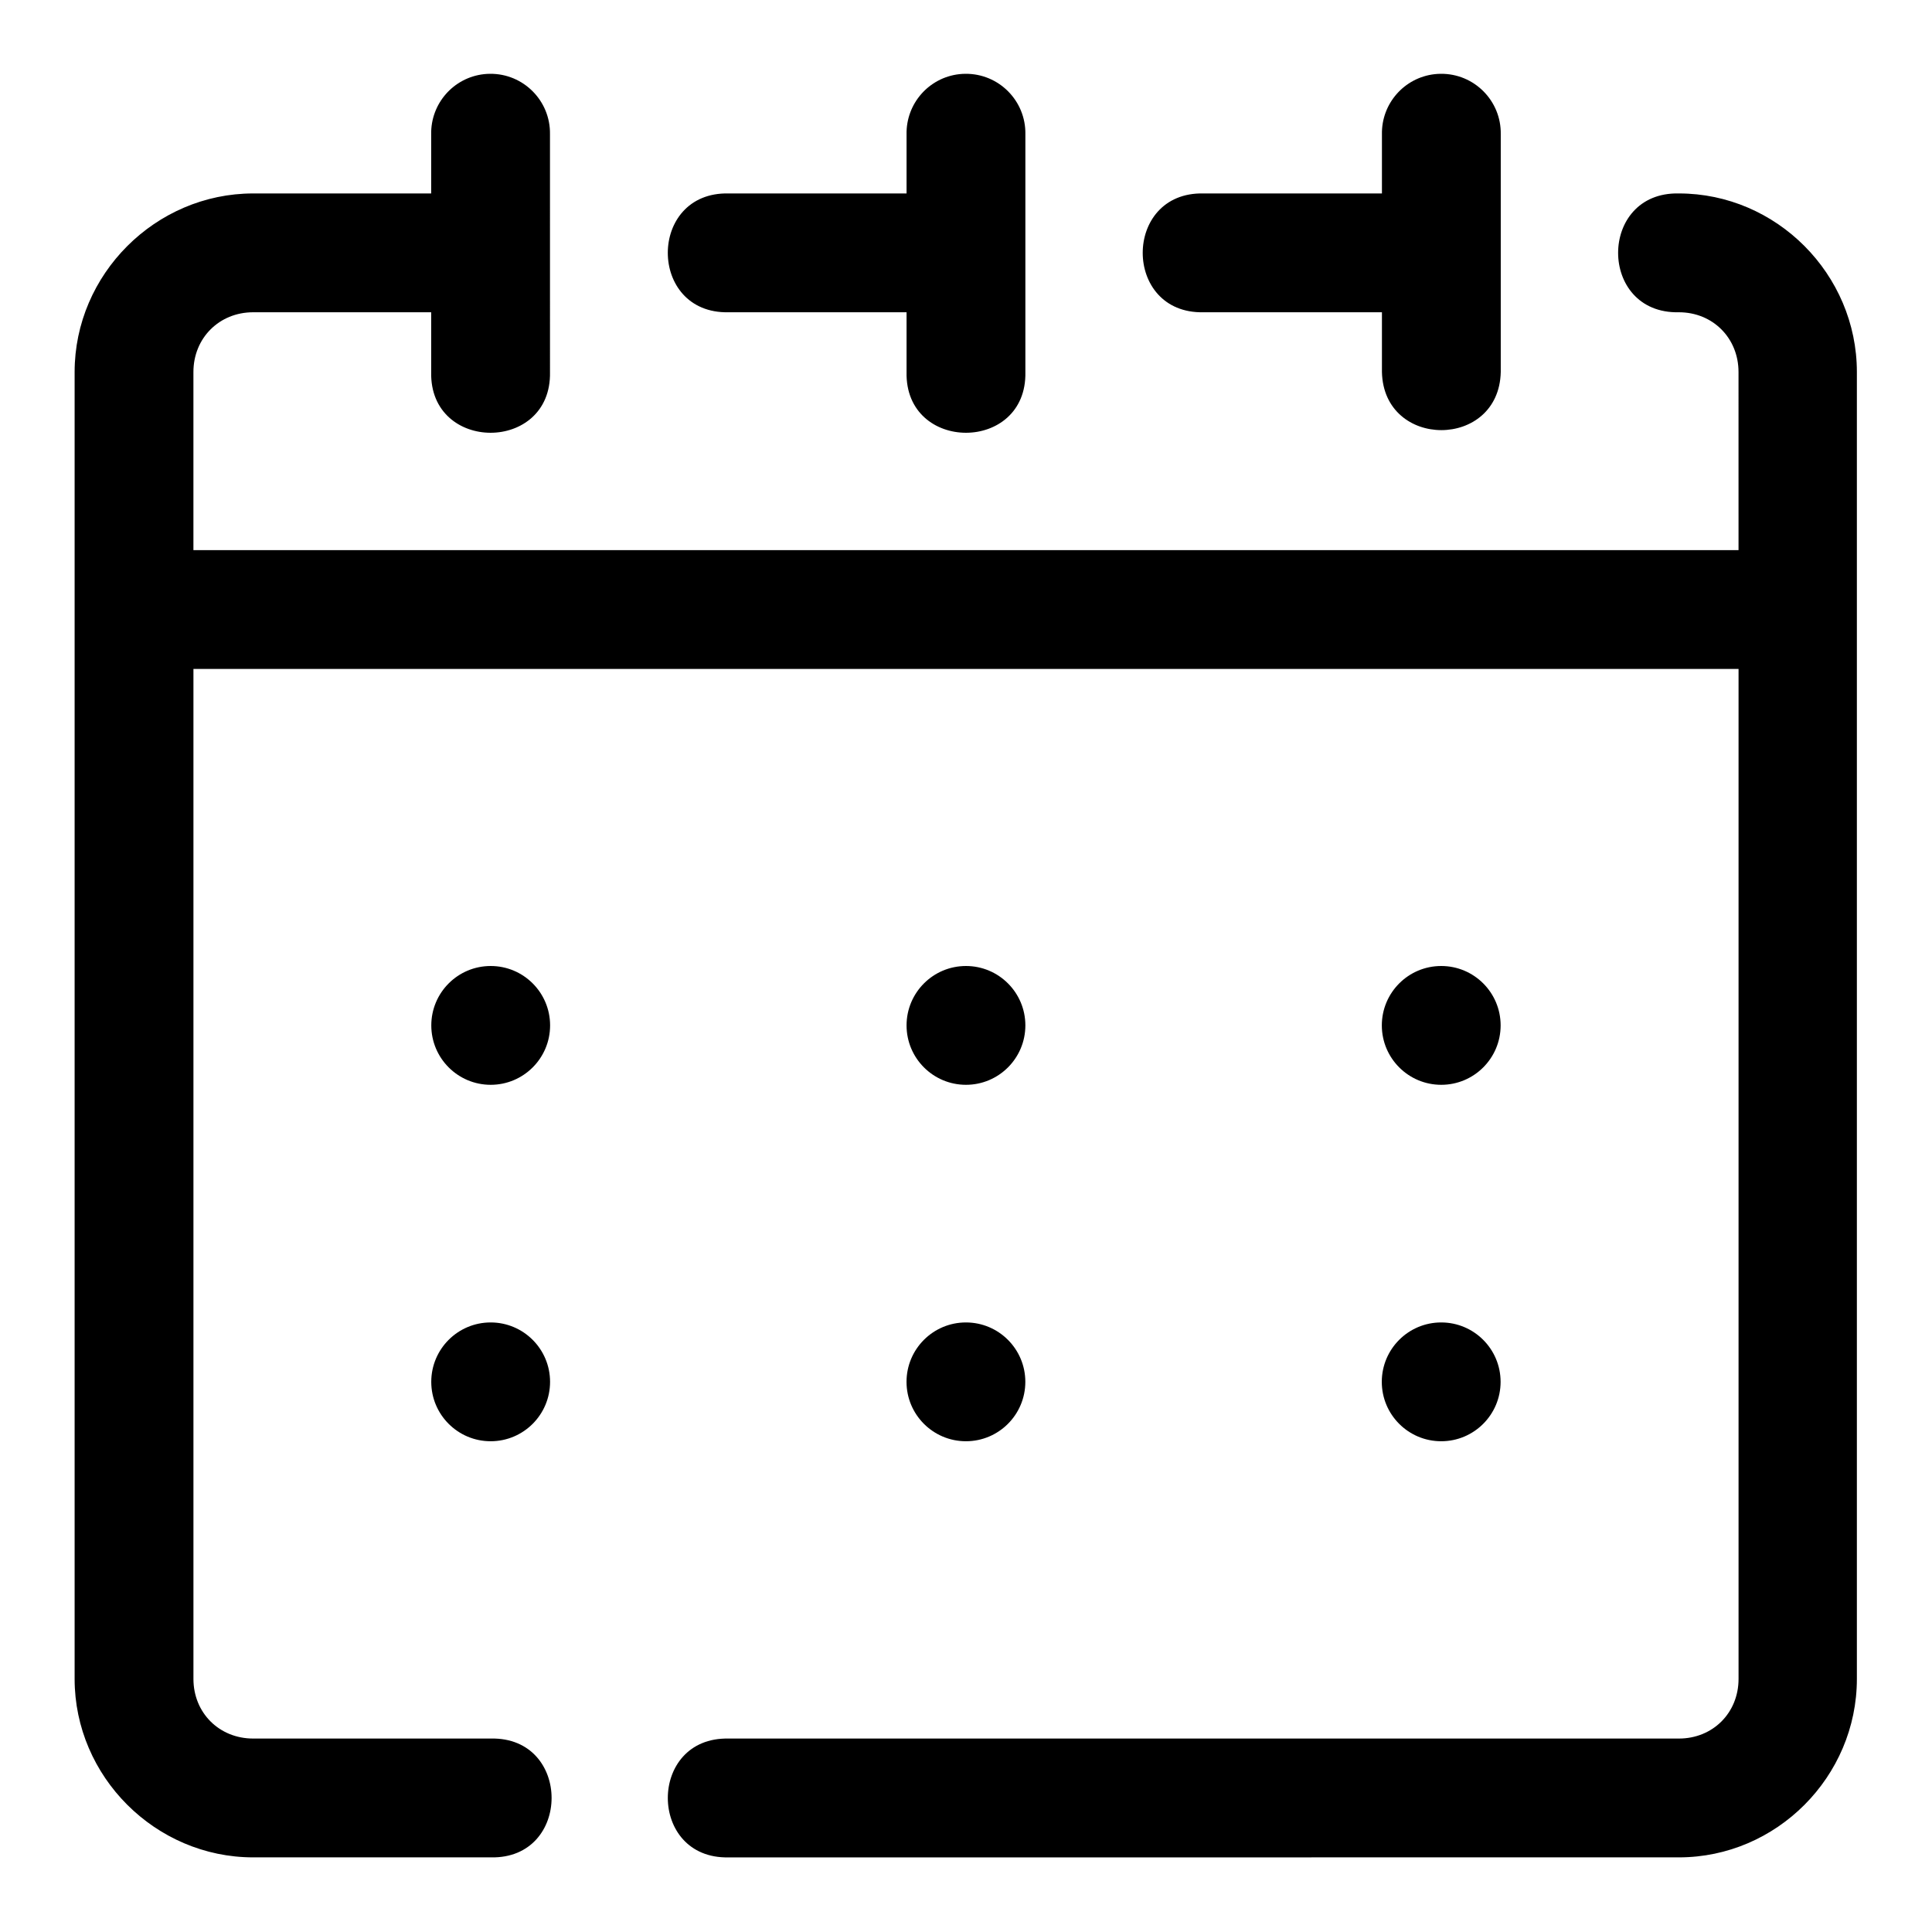 <?xml version="1.0" encoding="UTF-8"?>
<!-- Uploaded to: ICON Repo, www.svgrepo.com, Generator: ICON Repo Mixer Tools -->
<svg fill="#000000" width="800px" height="800px" version="1.1" viewBox="144 144 512 512" xmlns="http://www.w3.org/2000/svg">
 <path d="m273.83 163.56c-0.535 0.004-1.066 0.035-1.598 0.094-8.066 0.914-14.109 7.812-13.965 15.926v15.684h-47.168c-25.895 0-47.324 21.43-47.324 47.324v346.34c0 25.895 21.43 47.293 47.324 47.293h62.977c21.469 0.48 21.469-31.969 0-31.488h-62.977c-8.996 0.004-15.836-6.809-15.836-15.805v-267.65h409.47v267.65c0 8.996-6.809 15.805-15.805 15.805l-251.85 0.004c-21.469-0.48-21.469 31.969 0 31.488l251.84-0.004c25.895 0 47.172-21.398 47.172-47.293v-346.34c0-25.895-21.277-47.324-47.172-47.324-21.469-0.48-21.469 31.969 0 31.488 8.996 0 15.805 6.84 15.805 15.836l0.004 47.199h-409.47v-47.199c0-8.996 6.84-15.836 15.836-15.836h47.172v15.836c-0.477 21.465 31.965 21.465 31.488 0l-0.004-63.008c0.156-8.875-7.051-16.125-15.926-16.02zm125.98 0c-0.535 0.004-1.066 0.035-1.598 0.094-8.066 0.914-14.109 7.812-13.965 15.926v15.684h-47.172c-21.469-0.48-21.469 31.969 0 31.488h47.172v15.836c-0.477 21.465 31.965 21.465 31.488 0v-63.008c0.156-8.875-7.051-16.125-15.93-16.02zm125.98 0c-0.535 0.004-1.066 0.035-1.598 0.094-8.066 0.914-14.113 7.812-13.965 15.926v15.684h-47.293c-21.469-0.48-21.469 31.969 0 31.488h47.293v15.836c0.457 20.531 31.031 20.531 31.488 0v-63.008c0.156-8.875-7.055-16.125-15.93-16.02zm-251.75 236.44c-8.695 0-15.742 7.051-15.742 15.742 0 8.695 7.051 15.742 15.742 15.742 8.695 0 15.742-7.051 15.742-15.742 0-8.695-7.051-15.742-15.742-15.742zm125.95 0c-8.695 0-15.742 7.051-15.742 15.742 0 8.695 7.051 15.742 15.742 15.742 8.695 0 15.742-7.051 15.742-15.742 0-8.695-7.051-15.742-15.742-15.742zm125.95 0c-8.695 0-15.742 7.051-15.742 15.742 0 8.695 7.051 15.742 15.742 15.742 8.695 0 15.742-7.051 15.742-15.742 0-8.695-7.051-15.742-15.742-15.742zm-251.91 94.461c-8.695 0-15.742 7.051-15.742 15.742 0 8.695 7.051 15.742 15.742 15.742 8.695 0 15.742-7.051 15.742-15.742 0-8.695-7.051-15.742-15.742-15.742zm125.95 0c-8.695 0-15.742 7.051-15.742 15.742 0 8.695 7.051 15.742 15.742 15.742 8.695 0 15.742-7.051 15.742-15.742 0-8.695-7.051-15.742-15.742-15.742zm125.95 0c-8.695 0-15.742 7.051-15.742 15.742 0 8.695 7.051 15.742 15.742 15.742 8.695 0 15.742-7.051 15.742-15.742 0-8.695-7.051-15.742-15.742-15.742z" fill-rule="evenodd"/>
</svg>
